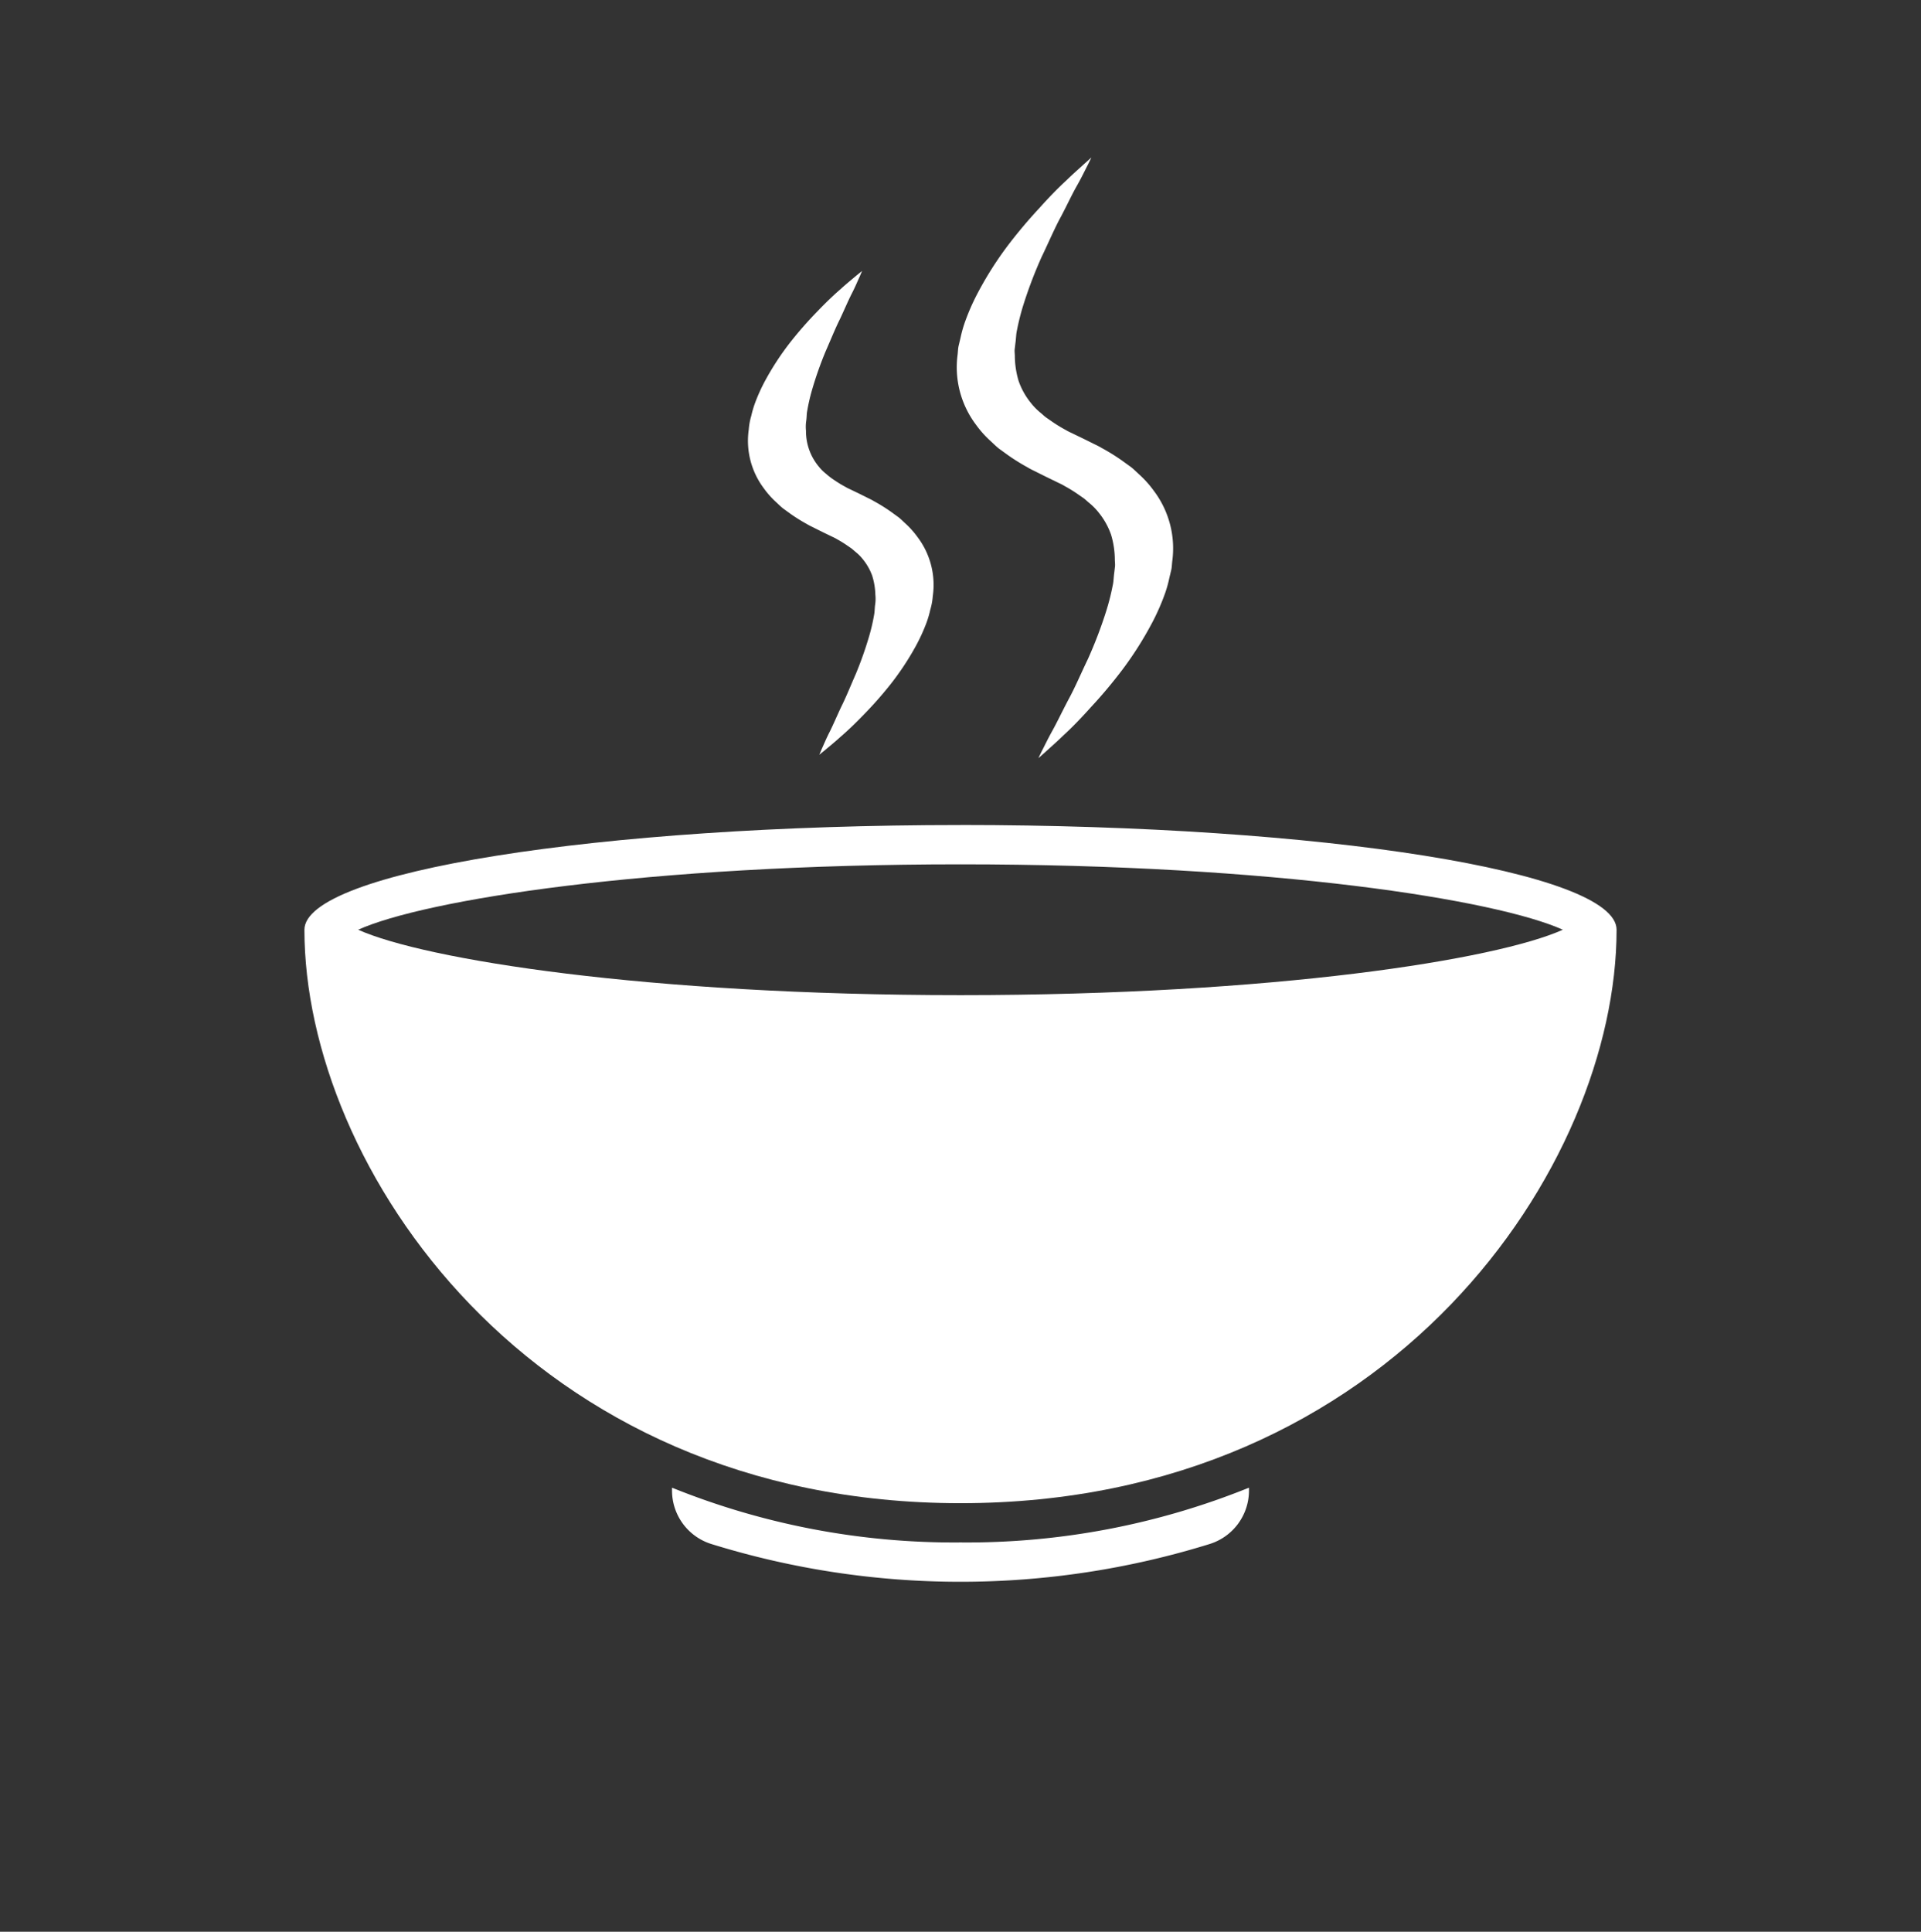 <svg xmlns="http://www.w3.org/2000/svg" xmlns:xlink="http://www.w3.org/1999/xlink" width="183" height="184" viewBox="0 0 183 184">
  <rect x="0" y="0" width="183" height="184" fill="#333333" stroke="none"/>
  <defs>
    <clipPath id="clip-path">
      <rect id="Rectangle_6557" data-name="Rectangle 6557" width="125" height="135.666" fill="#fff"/>
    </clipPath>
    <clipPath id="clip-Fall-cooking-icon-v3">
      <rect width="183" height="184"/>
    </clipPath>
  </defs>
  <g id="Fall-cooking-icon-v3" clip-path="url(#clip-Fall-cooking-icon-v3)">
    <g id="Groupe_101416" data-name="Groupe 101416" transform="translate(29 15)">
      <g id="Groupe_101416-2" data-name="Groupe 101416" clip-path="url(#clip-path)">
        <path id="Tracé_55022" data-name="Tracé 55022" d="M128.743,0l-.336.692c-.234.445-.546,1.111-1.006,1.933-.476.821-.941,1.843-1.54,2.976-.619,1.127-1.17,2.441-1.844,3.838a41.882,41.882,0,0,0-1.734,4.535,22.384,22.384,0,0,0-.624,2.447c-.1.415-.088.826-.153,1.242l-.073.625c-.018.208.014.409.017.614a8.439,8.439,0,0,0,.359,2.384,6.919,6.919,0,0,0,1.174,2.1,5.8,5.8,0,0,0,.915.931c.179.146.329.3.524.444l.605.42a13.768,13.768,0,0,0,1.33.806c.216.137.5.249.745.375l.855.413.862.427c.3.156.544.253.9.466a19.4,19.4,0,0,1,1.917,1.186l.877.634c.283.22.529.476.791.713a9.838,9.838,0,0,1,1.378,1.539,9.1,9.1,0,0,1,1.763,6.72c-.03.265-.035.536-.087.791l-.181.758a11.864,11.864,0,0,1-.406,1.475,21.506,21.506,0,0,1-1.172,2.7,33.6,33.6,0,0,1-2.9,4.6,46.039,46.039,0,0,1-3.025,3.6c-.938,1.046-1.8,1.932-2.569,2.636-.738.715-1.364,1.255-1.77,1.631l-.644.566.337-.693c.234-.446.545-1.111,1-1.929s.934-1.836,1.535-2.974c.622-1.134,1.173-2.447,1.846-3.844a41.8,41.8,0,0,0,1.733-4.534,21.892,21.892,0,0,0,.624-2.447c.1-.415.09-.826.154-1.241l.072-.625c.017-.207-.014-.408-.017-.613a8.392,8.392,0,0,0-.358-2.383,6.957,6.957,0,0,0-1.171-2.1,5.773,5.773,0,0,0-.915-.931c-.178-.146-.331-.3-.522-.445l-.605-.42a13.478,13.478,0,0,0-1.255-.766c-.172-.118-.537-.272-.8-.408l-.868-.421-.875-.435c-.32-.166-.647-.306-.958-.5a19.473,19.473,0,0,1-1.843-1.147l-.876-.635c-.279-.222-.528-.476-.789-.714a9.813,9.813,0,0,1-1.378-1.539A9.091,9.091,0,0,1,116,18.759c.029-.265.034-.535.087-.791l.181-.758a12.117,12.117,0,0,1,.407-1.475,21.083,21.083,0,0,1,1.172-2.7,33.535,33.535,0,0,1,2.9-4.6,46.667,46.667,0,0,1,3.026-3.6c.94-1.051,1.807-1.937,2.566-2.634.733-.712,1.359-1.252,1.764-1.628L128.743,0" transform="translate(-53.773 0)" fill="#fff"/>
        <path id="Tracé_55023" data-name="Tracé 55023" d="M89.69,20.146l-.241.569c-.172.365-.393.914-.737,1.586s-.695,1.509-1.13,2.434c-.459.917-.881,1.978-1.38,3.109A34.972,34.972,0,0,0,84.92,31.49a18.167,18.167,0,0,0-.449,1.946c-.07.329-.053.651-.1.978a3.76,3.76,0,0,0-.025.967,5.253,5.253,0,0,0,1.213,3.4,4.321,4.321,0,0,0,.692.691,6.725,6.725,0,0,0,.858.649,10.521,10.521,0,0,0,1.02.615c.165.106.387.193.579.291l.687.33.694.345c.244.128.429.2.732.382a16.215,16.215,0,0,1,1.608,1l.732.531c.236.184.443.4.663.6a8.338,8.338,0,0,1,1.155,1.3,7.536,7.536,0,0,1,1.442,5.628,5.914,5.914,0,0,1-.236,1.278,9.463,9.463,0,0,1-.351,1.211,17.248,17.248,0,0,1-1,2.2,26.518,26.518,0,0,1-2.451,3.712,36.815,36.815,0,0,1-2.54,2.875c-.8.829-1.534,1.53-2.18,2.086-.621.566-1.156.989-1.5,1.285l-.549.443.241-.57c.172-.366.391-.914.731-1.583s.688-1.5,1.126-2.432c.463-.924.884-1.984,1.382-3.115A35.008,35.008,0,0,0,90.38,54.88a17.655,17.655,0,0,0,.449-1.945c.068-.329.054-.651.1-.977a3.731,3.731,0,0,0,.024-.966,6.605,6.605,0,0,0-.306-1.827,5.434,5.434,0,0,0-.9-1.569,4.272,4.272,0,0,0-.692-.69c-.135-.109-.25-.225-.395-.333l-.461-.317a10.461,10.461,0,0,0-.946-.576c-.121-.085-.426-.215-.639-.322l-.7-.339-.707-.353c-.265-.137-.533-.253-.792-.413a16.271,16.271,0,0,1-1.534-.957l-.732-.532c-.233-.187-.443-.4-.66-.6a8.307,8.307,0,0,1-1.155-1.3,7.538,7.538,0,0,1-1.438-5.627,5.909,5.909,0,0,1,.236-1.278,9.637,9.637,0,0,1,.353-1.21,16.842,16.842,0,0,1,1-2.2,26.383,26.383,0,0,1,2.45-3.711,37.251,37.251,0,0,1,2.541-2.881c.8-.834,1.537-1.535,2.176-2.084.617-.563,1.152-.985,1.494-1.281l.549-.446" transform="translate(-36.564 -9.345)" fill="#fff"/>
        <path id="Tracé_55024" data-name="Tracé 55024" d="M65.32,236.336v.3a5.331,5.331,0,0,0,3.715,5.056,80.078,80.078,0,0,0,47.532,0,5.331,5.331,0,0,0,3.715-5.056v-.3A71.694,71.694,0,0,1,92.8,241.552a71.693,71.693,0,0,1-27.481-5.216" transform="translate(-30.301 -109.633)" fill="#fff"/>
        <path id="Tracé_55025" data-name="Tracé 55025" d="M62.5,118.6c-34.52,0-62.5,4.466-62.5,9.977,0,22.388,21.294,54.619,62.5,54.619S125,150.961,125,128.573c0-5.511-27.98-9.977-62.5-9.977m0,16.207c-29.931,0-51.054-3.388-57.38-6.23,6.326-2.847,27.449-6.23,57.38-6.23s51.054,3.383,57.38,6.23c-6.326,2.841-27.449,6.23-57.38,6.23" transform="translate(0 -55.015)" fill="#fff"/>
      </g>
    </g>
  </g>
</svg>
